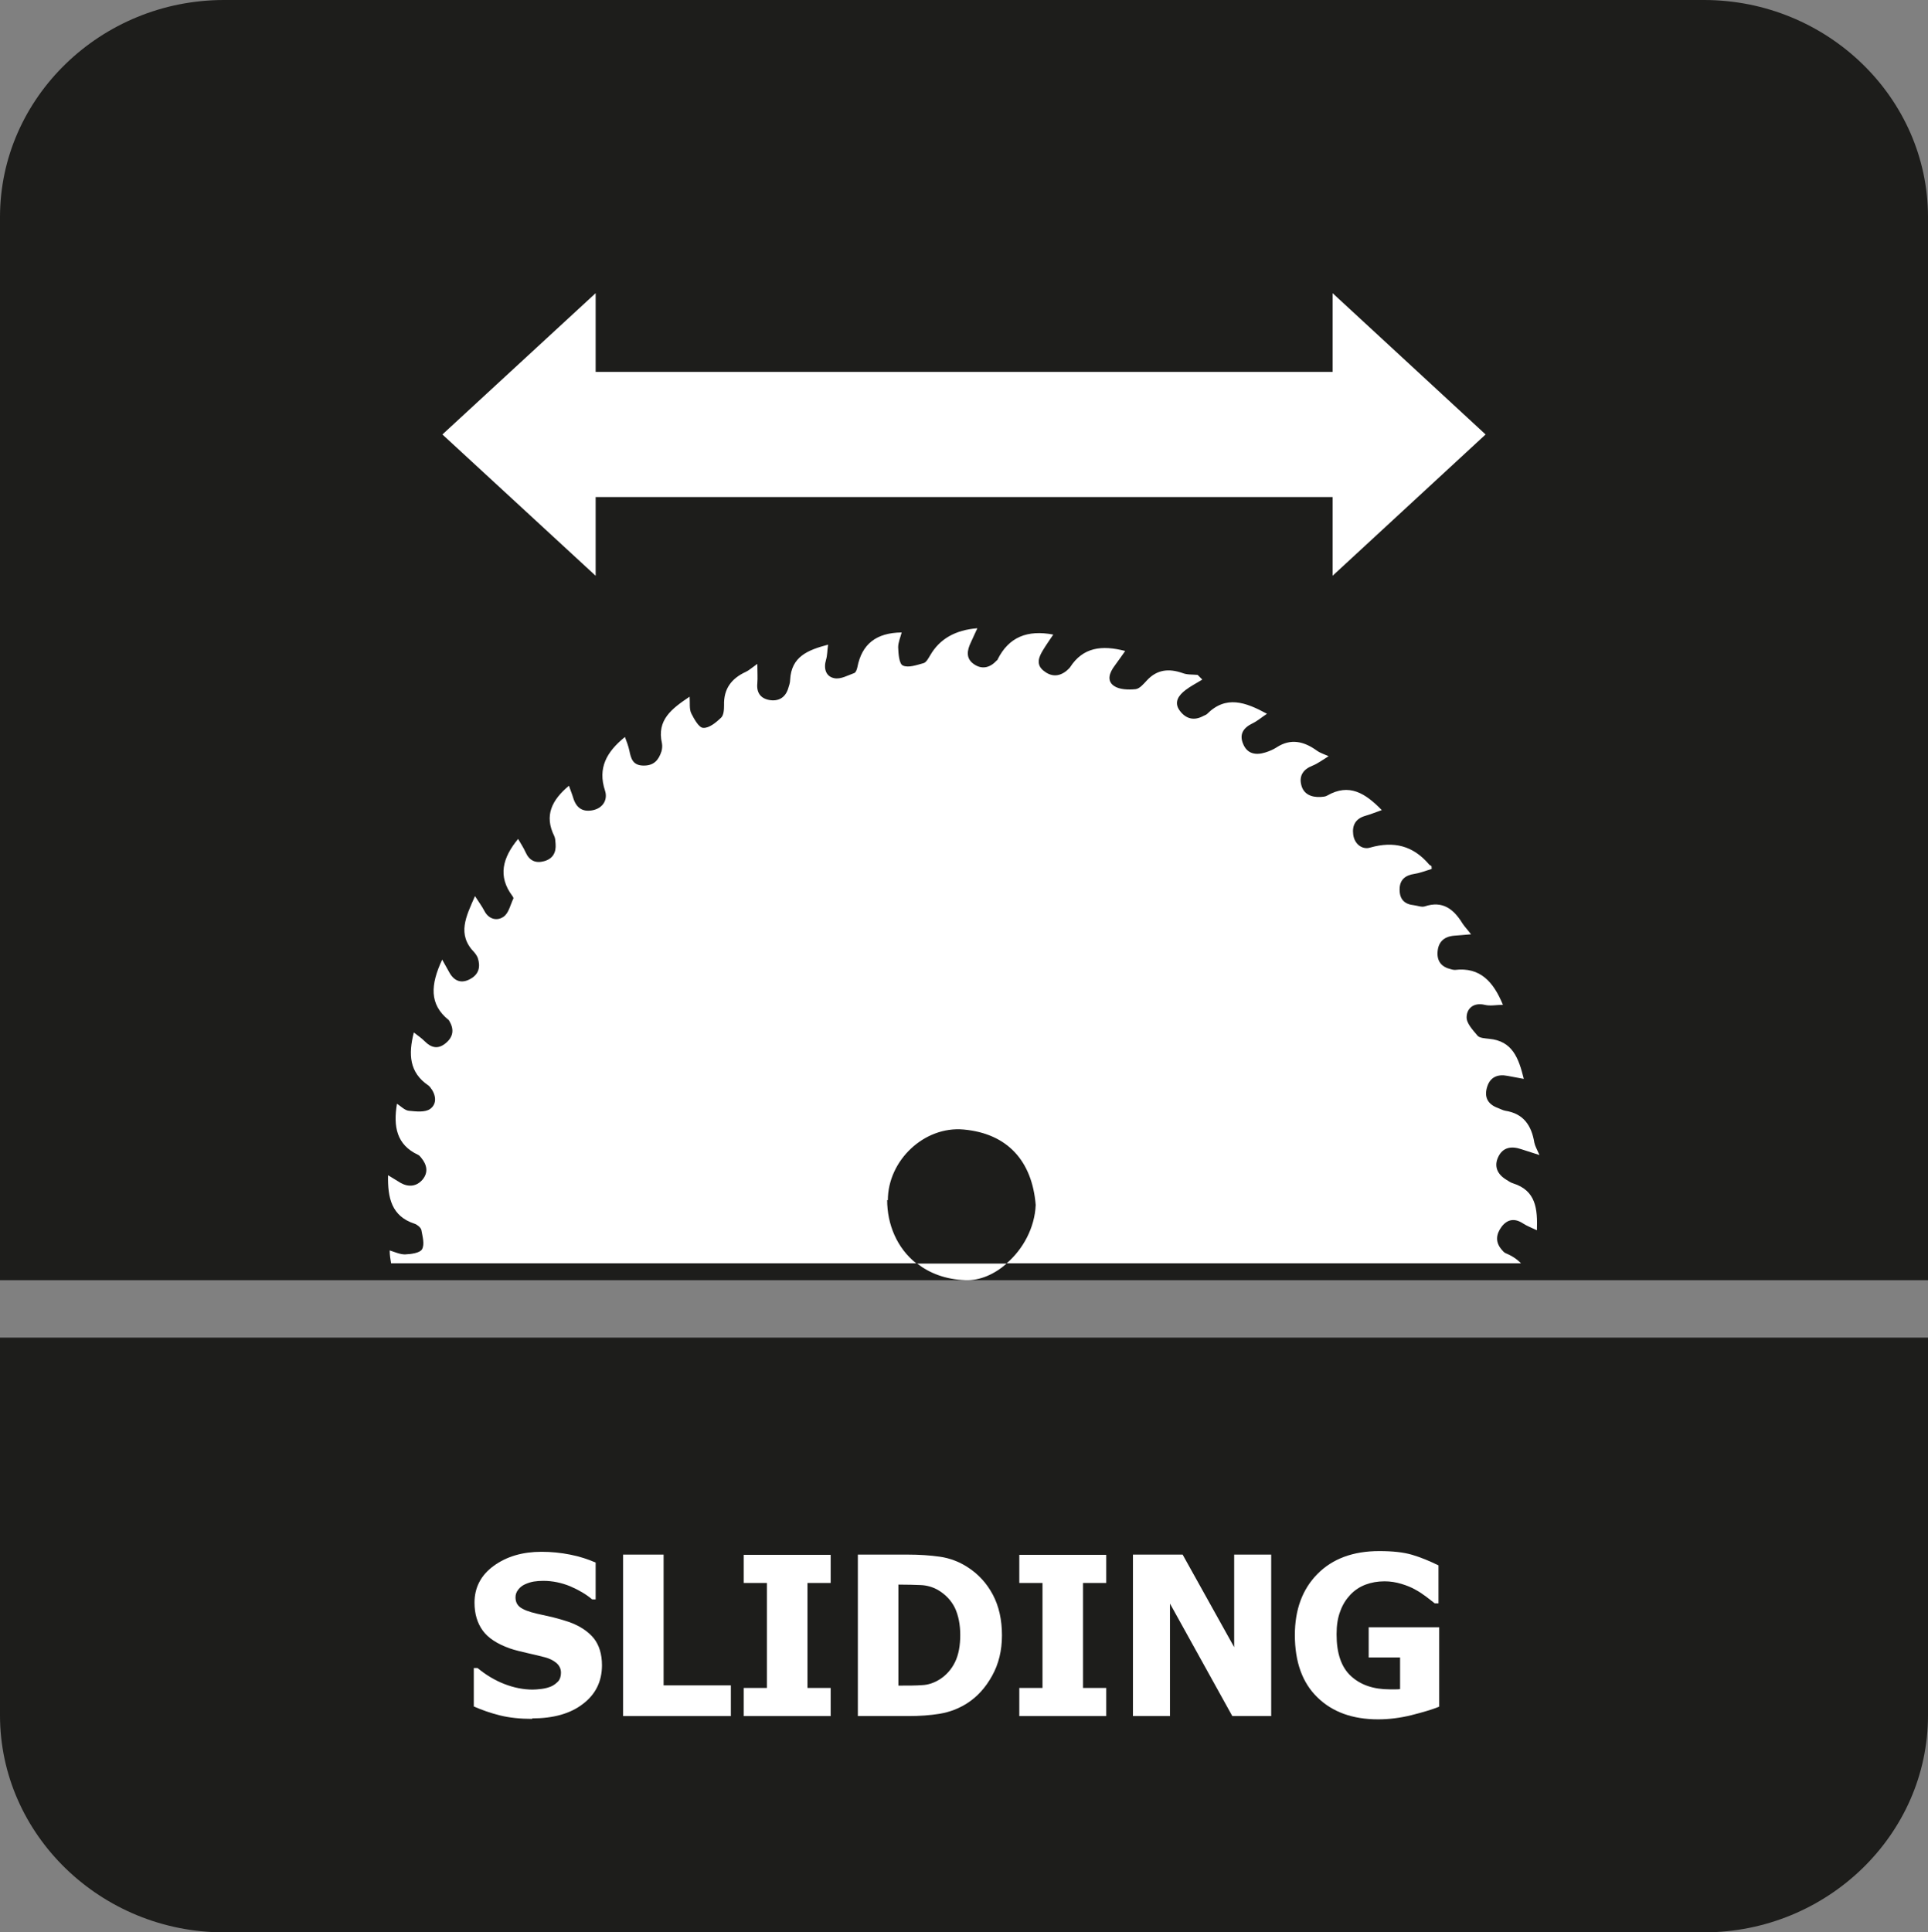 <?xml version="1.0" encoding="UTF-8"?>
<svg id="Layer_2" data-name="Layer 2" xmlns="http://www.w3.org/2000/svg" viewBox="0 0 82.28 82.46">
  <rect x="0" y="0" width="82.28" height="82.46" fill="#808080" stroke="none"/>
  <defs>
    <style>
      .cls-1, .cls-2 {
        fill: #fff;
      }

      .cls-2, .cls-3 {
        fill-rule: evenodd;
      }

      .cls-4 {
        fill: none;
      }

      .cls-3 {
        fill: #1d1d1b;
      }
    </style>
  </defs>
  <g id="Layer_2-2" data-name="Layer 2">
    <g>
      <path class="cls-3" d="M9.56,0h63.16c5.26,0,9.56,4.17,9.56,9.26v45.37H0V9.26C0,4.17,4.3,0,9.56,0"/>
      <path class="cls-3" d="M82.28,61.18v12.02c0,5.09-4.3,9.26-9.56,9.26H9.56c-5.26,0-9.56-4.17-9.56-9.26v-16.12h82.28v4.1Z"/>
      <g>
        <path class="cls-1" d="M22.72,73.35c-.53,0-.99-.05-1.39-.15-.4-.1-.77-.23-1.11-.38v-1.64h.16c.35.29.73.52,1.14.68s.82.24,1.21.24c.1,0,.23-.01.39-.03s.29-.06.39-.1c.12-.05.22-.13.31-.22.08-.09.12-.22.12-.37,0-.17-.07-.31-.2-.42-.13-.11-.3-.19-.49-.24-.23-.06-.49-.12-.75-.18s-.52-.12-.75-.2c-.53-.19-.92-.44-1.15-.76-.23-.32-.35-.71-.35-1.19,0-.64.27-1.17.82-1.57.55-.4,1.23-.6,2.04-.6.41,0,.82.04,1.22.12.41.08.77.2,1.09.34v1.57h-.15c-.26-.22-.57-.4-.94-.56-.37-.15-.75-.23-1.14-.23-.15,0-.29.01-.41.03-.12.02-.25.06-.38.12-.11.05-.2.12-.28.22-.08.1-.12.21-.12.33,0,.18.06.32.19.42.12.1.37.2.72.28.23.05.45.1.67.15.21.05.44.12.69.2.48.17.83.41,1.07.7.23.29.35.68.35,1.15,0,.69-.27,1.24-.81,1.65-.54.42-1.27.62-2.18.62Z"/>
        <path class="cls-1" d="M31.19,73.23h-4.6v-6.89h1.73v5.58h2.87v1.31Z"/>
        <path class="cls-1" d="M35.45,73.23h-3.71v-1.2h.99v-4.48h-.99v-1.2h3.71v1.2h-.99v4.48h.99v1.2Z"/>
        <path class="cls-1" d="M42.76,69.79c0,.64-.14,1.22-.42,1.72-.28.51-.64.9-1.06,1.17-.36.23-.75.38-1.17.45-.42.07-.87.1-1.34.1h-2.16v-6.89h2.14c.48,0,.94.03,1.36.09.42.06.82.21,1.19.45.45.29.81.68,1.07,1.17.26.49.39,1.07.39,1.74ZM40.98,69.77c0-.45-.08-.84-.23-1.16-.16-.32-.4-.57-.72-.76-.23-.13-.48-.2-.74-.21-.26-.01-.56-.02-.92-.02h-.03v4.31h.03c.39,0,.72,0,.98-.02.27-.01.52-.1.76-.25.28-.18.5-.43.65-.74.15-.31.22-.7.22-1.15Z"/>
        <path class="cls-1" d="M47.21,73.23h-3.71v-1.2h.99v-4.48h-.99v-1.2h3.71v1.2h-.99v4.48h.99v1.2Z"/>
        <path class="cls-1" d="M54.26,73.23h-1.67l-2.66-4.8v4.8h-1.58v-6.89h2.12l2.2,3.95v-3.95h1.58v6.89Z"/>
        <path class="cls-1" d="M61.42,72.83c-.3.12-.7.24-1.18.36-.48.12-.96.18-1.43.18-1.08,0-1.95-.31-2.59-.94-.64-.62-.96-1.51-.96-2.66,0-1.08.32-1.95.96-2.6.64-.65,1.52-.98,2.64-.98.58,0,1.04.05,1.41.16s.73.26,1.12.45v1.62h-.16c-.08-.06-.2-.16-.36-.28-.16-.12-.31-.22-.46-.3-.17-.1-.37-.18-.6-.25s-.47-.11-.72-.11c-.3,0-.57.05-.81.14s-.46.23-.65.43c-.18.19-.33.42-.43.7-.11.28-.16.61-.16.99,0,.81.2,1.4.61,1.78s.96.57,1.66.57c.06,0,.13,0,.22,0s.16,0,.22-.01v-1.35h-1.34v-1.29h3.01v3.39Z"/>
      </g>
      <g>
        <polygon class="cls-2" points="63.4 18.54 56.87 12.51 56.87 15.87 49.29 15.87 48.05 15.87 25.42 15.87 25.42 12.51 18.88 18.54 25.42 24.57 25.42 21.21 48.05 21.21 49.29 21.21 56.87 21.21 56.87 24.57 63.4 18.54"/>
        <g>
          <path class="cls-4" d="M44.2,51.43c-.15-1.87-1.2-3.05-3.08-3.22-1.67-.15-3.23,1.32-3.23,3.02,0,1.04.42,2.05,1.24,2.7h3.82c.7-.61,1.2-1.53,1.24-2.49Z"/>
          <path class="cls-1" d="M37.89,51.22c0-1.7,1.55-3.17,3.23-3.02,1.89.17,2.93,1.36,3.08,3.22-.04.97-.54,1.89-1.24,2.49h21.95c-.16-.17-.38-.32-.65-.43-.07-.03-.12-.09-.17-.15-.29-.33-.24-.67,0-.99.25-.32.56-.36.91-.13.17.11.36.18.59.29.03-.92-.04-1.69-1.01-2-.11-.03-.2-.1-.3-.16-.38-.23-.53-.57-.34-.97.2-.42.57-.47.98-.33.24.08.49.16.78.25-.1-.23-.19-.38-.22-.53-.12-.73-.46-1.24-1.24-1.36-.11-.02-.21-.08-.32-.12-.44-.16-.59-.48-.45-.91.13-.41.45-.54.86-.46.21.04.43.08.7.13-.22-.9-.49-1.62-1.48-1.71-.17-.02-.4-.03-.49-.13-.2-.24-.48-.53-.47-.8.01-.37.3-.63.77-.52.24.06.51,0,.78,0-.4-.97-.96-1.62-2.05-1.49-.05,0-.11-.01-.17-.03-.39-.09-.6-.33-.57-.74.03-.42.27-.65.7-.69.22-.02.43-.03.73-.06-.16-.21-.28-.33-.37-.47-.37-.6-.84-.98-1.61-.72-.13.04-.3-.03-.45-.05-.41-.04-.62-.25-.62-.67,0-.42.24-.61.64-.67.25-.04.5-.14.73-.21-.01-.09,0-.12-.02-.13-.03-.02-.07-.03-.09-.06-.68-.8-1.5-1.01-2.52-.72-.32.1-.67-.14-.72-.56-.05-.39.1-.67.5-.79.24-.07.47-.16.72-.25-.7-.72-1.39-1.16-2.33-.62-.08.05-.18.05-.28.06-.4.02-.74-.12-.83-.53-.09-.38.09-.65.47-.8.23-.09.44-.25.7-.41-.23-.1-.38-.15-.49-.23-.55-.4-1.12-.55-1.74-.14-.14.09-.31.16-.47.21-.41.13-.78.06-.95-.37-.17-.41.01-.68.4-.87.21-.1.39-.26.62-.41-.92-.5-1.75-.8-2.56.01-.04.04-.1.05-.15.08-.4.22-.75.13-1.01-.22-.27-.36-.05-.66.24-.88.22-.17.48-.3.72-.45-.07-.07-.13-.13-.2-.2-.22-.02-.45,0-.65-.08-.58-.2-1.08-.15-1.51.31-.14.15-.31.36-.49.38-.31.03-.69.02-.92-.14-.32-.22-.19-.57.03-.86.15-.2.29-.41.45-.63-1-.26-1.8-.16-2.35.69-.04.06-.11.11-.16.16-.34.27-.68.24-.99-.02-.32-.27-.18-.59,0-.88.14-.23.29-.44.43-.65-1.1-.21-1.9.1-2.38,1.07,0,.02-.02.03-.04.04-.28.31-.63.39-.97.15-.35-.24-.29-.59-.13-.92.09-.19.17-.38.28-.61q-1.41.11-2.01,1.15c-.08.13-.17.31-.29.34-.29.08-.65.21-.88.1-.16-.07-.19-.51-.2-.78,0-.21.1-.43.15-.63-1.09.01-1.7.5-1.89,1.48-.02.09-.06.22-.13.25-.28.1-.59.28-.86.22-.35-.07-.46-.4-.35-.78.06-.19.05-.39.09-.65-.87.23-1.57.51-1.62,1.5,0,.13-.05.26-.09.39-.13.39-.43.54-.81.47-.36-.07-.54-.31-.5-.71.02-.24,0-.48,0-.83-.24.17-.36.28-.49.34-.61.28-.95.72-.93,1.42,0,.18-.01.43-.13.54-.21.2-.51.45-.76.43-.18,0-.39-.38-.51-.62-.09-.19-.05-.43-.07-.71-.76.51-1.41.99-1.18,1.99.02.11.01.23-.02.34-.12.37-.32.62-.78.61-.44-.01-.52-.29-.59-.63-.04-.2-.12-.4-.19-.59-.78.63-1.17,1.32-.85,2.29.12.37-.07.73-.5.83-.45.1-.73-.09-.86-.53-.05-.17-.12-.33-.18-.51-.73.61-1.06,1.27-.63,2.14.05.1.05.22.06.34.03.37-.12.64-.49.74-.36.1-.63-.02-.79-.38-.09-.2-.21-.38-.32-.57-.66.8-.88,1.59-.24,2.44.02.03.05.08.04.1-.13.27-.2.63-.42.78-.27.19-.63.12-.82-.25-.1-.19-.23-.37-.4-.63-.38.87-.78,1.63-.03,2.4.06.07.12.16.15.24.12.37.05.69-.31.89-.35.2-.66.13-.88-.23-.11-.19-.22-.39-.33-.59-.5,1.07-.56,1.91.28,2.58.01.01.02.03.03.05.22.37.15.7-.19.96-.31.24-.59.17-.86-.1-.14-.14-.3-.25-.47-.38-.24.94-.19,1.71.62,2.26.03.02.05.05.08.08.25.31.3.7,0,.92-.22.16-.61.11-.92.08-.17-.02-.33-.19-.5-.3-.16.97-.02,1.75.9,2.18.05.02.09.07.13.12.25.3.32.63.06.94-.25.29-.59.33-.93.14-.17-.1-.34-.21-.54-.33-.02.97.15,1.75,1.13,2.07.12.04.26.16.29.26.05.28.15.62.03.83-.09.16-.47.21-.73.22-.22,0-.45-.11-.65-.17,0,.2.03.37.06.55h22.41c-.82-.65-1.24-1.66-1.24-2.7Z"/>
          <path class="cls-1" d="M41.21,54.63c.62.02,1.24-.26,1.75-.71h-3.82c.53.41,1.21.68,2.07.71Z"/>
        </g>
      </g>
    </g>
  </g>
</svg>